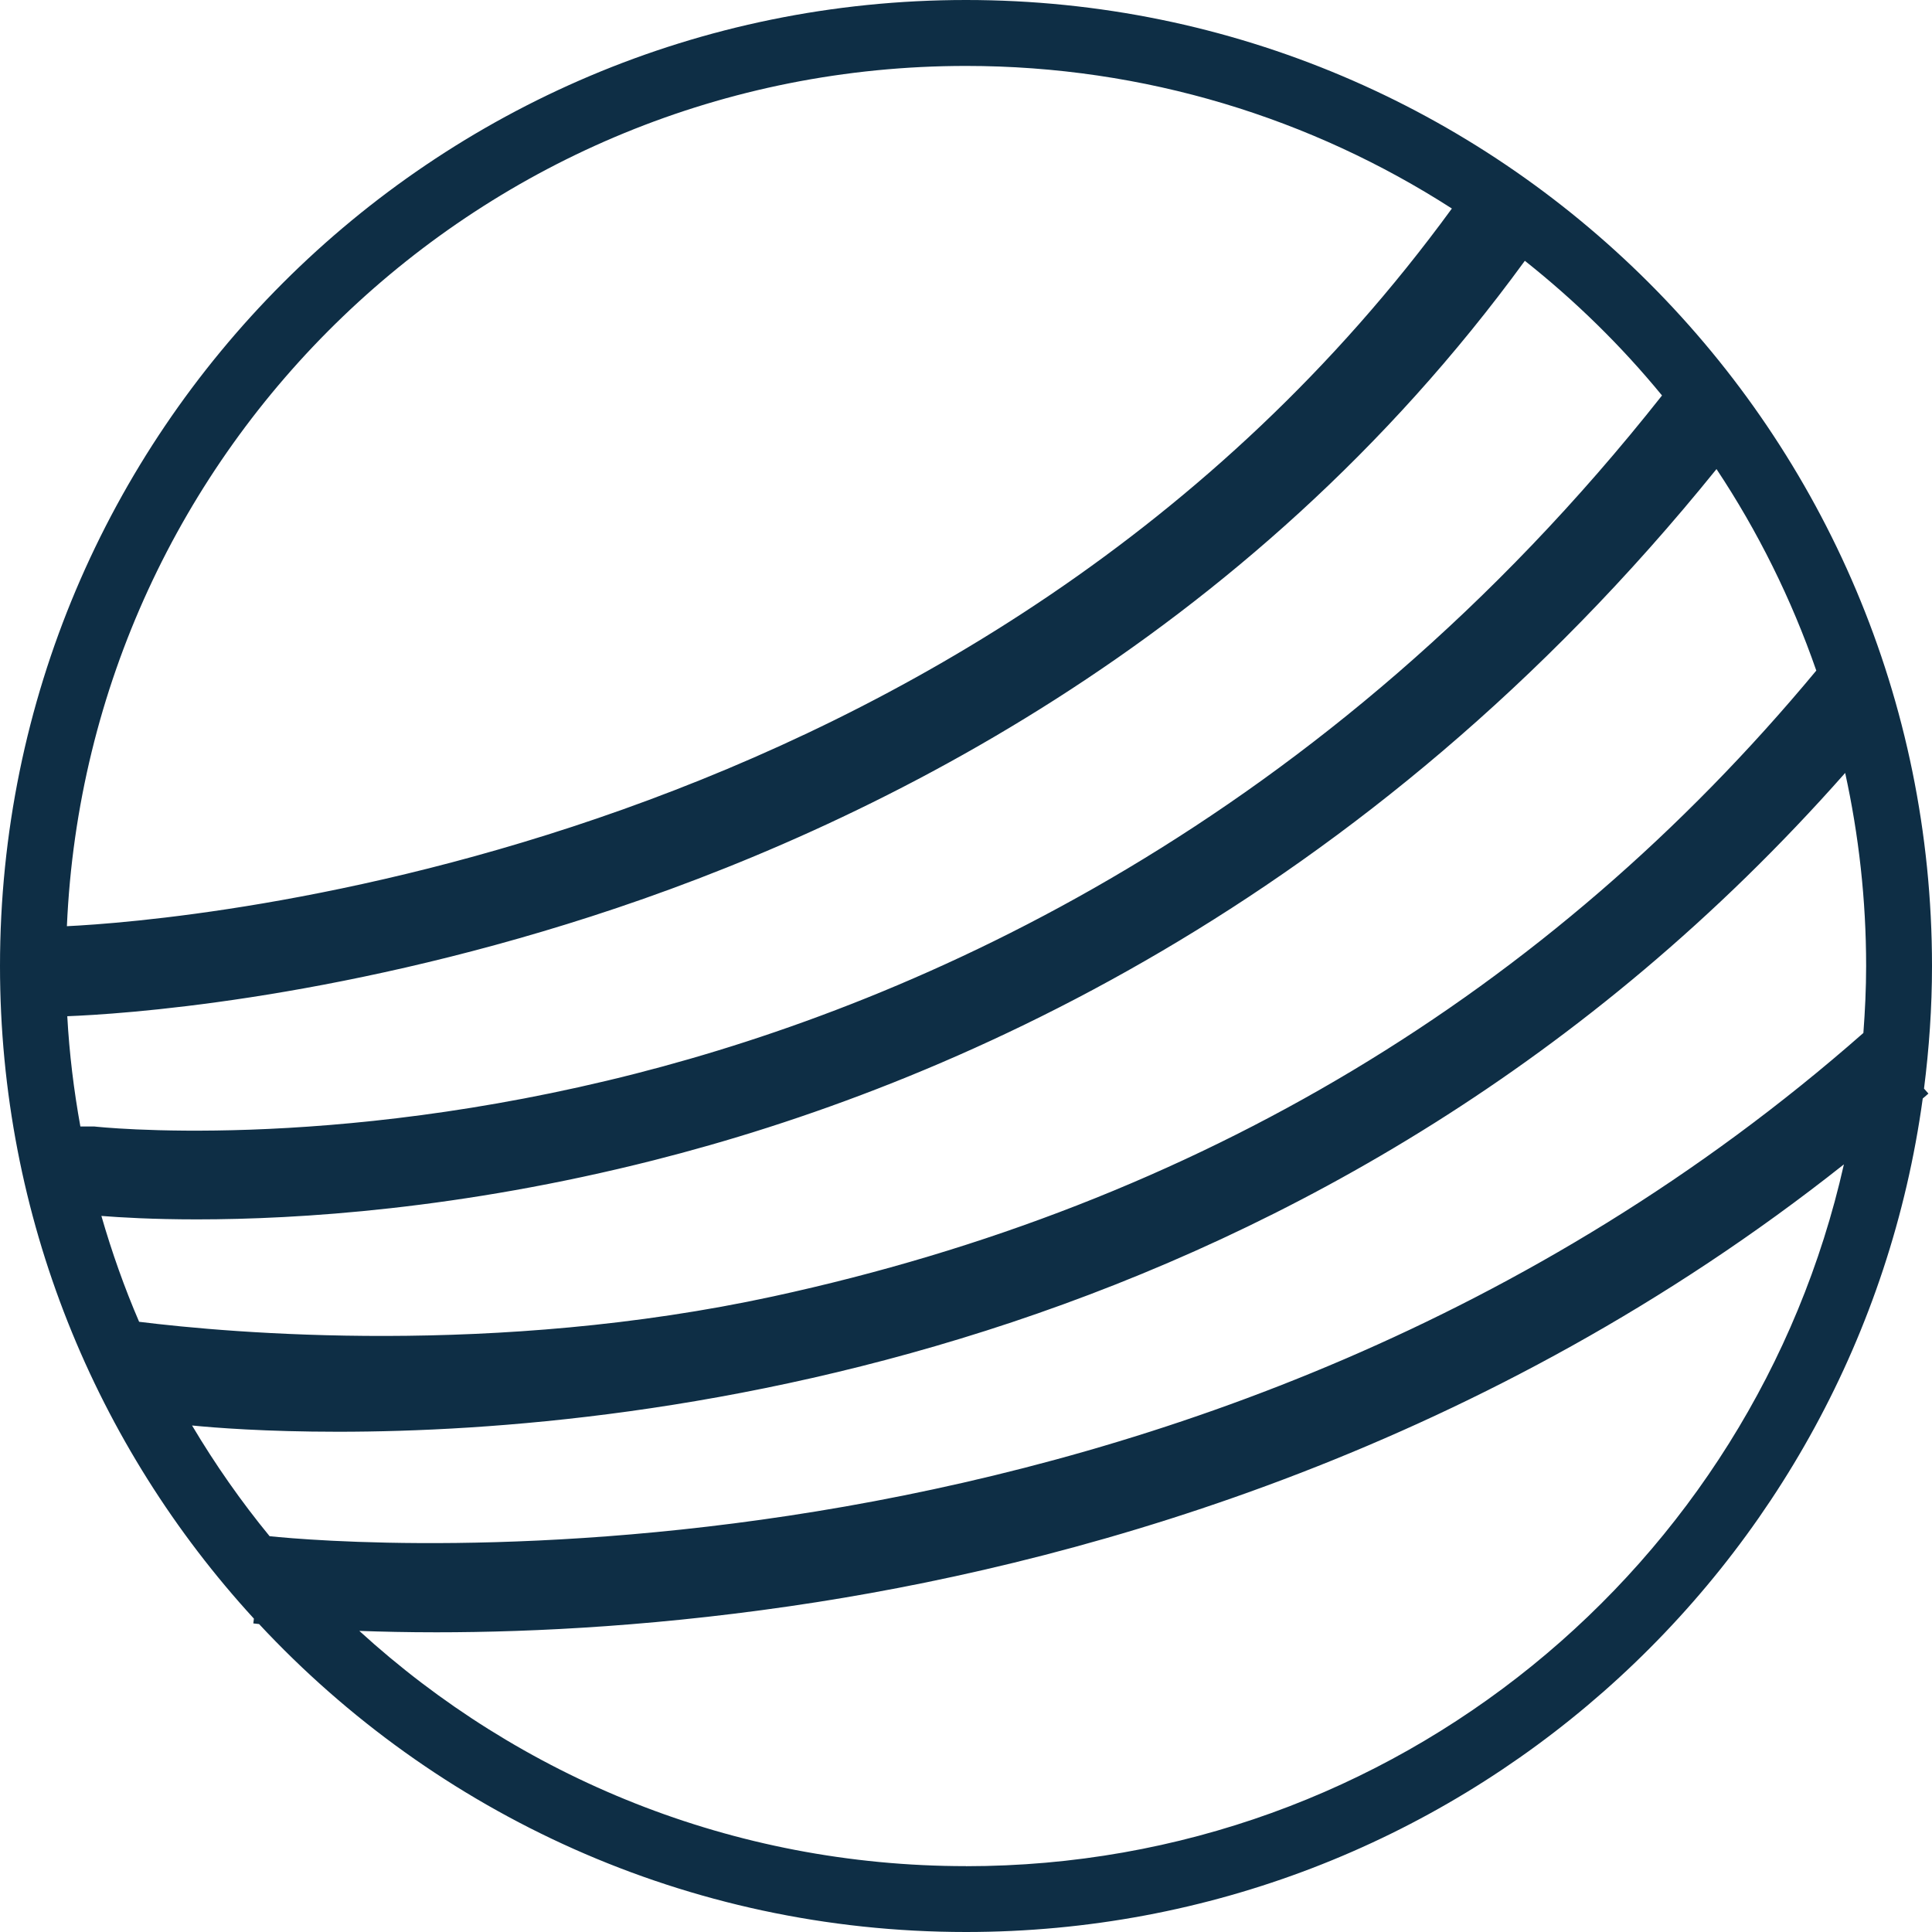 <?xml version="1.0" encoding="UTF-8"?><svg id="Capa_1" xmlns="http://www.w3.org/2000/svg" viewBox="0 0 302.4 302.4"><defs><style>.cls-1{fill:#0E2E45;}</style></defs><path class="cls-1" d="M301.15,170.4c.8-6.29,1.25-12.69,1.25-19.19C302.4,67.7,234.71,0,151.2,0S0,67.7,0,151.2c0,39.38,15.07,75.24,39.74,102.15l-.09,.75c.11,.01,.43,.05,.9,.1,27.6,29.64,66.95,48.2,110.65,48.2,76.47,0,139.64-56.77,149.75-130.46,.3-.26,.59-.51,.89-.77l-.69-.78ZM42.2,240.45c-4.47-5.45-8.52-11.24-12.14-17.33,3.53,.35,11.48,.98,22.84,.98,47.8,0,154.84-11.33,235.91-103.12,2.13,9.74,3.28,19.84,3.28,30.22,0,3.53-.17,7.01-.43,10.48C187.7,253.11,53.78,241.65,42.2,240.45m-20.42-33.55c-2.31-5.36-4.27-10.9-5.91-16.58,2.9,.23,8.01,.54,14.95,.54,15.86,0,41.24-1.59,71.49-9.25,45.62-11.55,111.07-39.72,166.36-108.19,6.46,9.73,11.72,20.31,15.62,31.54-42.02,50.6-96.93,83.57-163.25,97.95-43.52,9.44-85,5.75-99.26,3.98M260.15,61.89c-53.2,67.36-116.66,94.92-160.68,106.16-48.26,12.32-84.35,8.31-84.71,8.27h-2.18c-1.02-5.65-1.73-11.4-2.05-17.26,8.12-.31,40.88-2.36,82.01-15.62,42.68-13.76,102.5-42.73,146.13-102.62,7.88,6.25,15.09,13.3,21.47,21.08M151.2,10.32c28.02,0,54.11,8.21,76.05,22.32C152.95,134.5,27.84,144.13,10.47,144.97,13.74,70.05,75.48,10.32,151.2,10.32m0,281.77c-36.59,0-69.92-13.95-94.96-36.82,3.54,.13,7.57,.22,12.07,.22,15.3,0,35.87-1.01,59.61-4.73,43.25-6.79,104.84-24.26,160.69-68.51-14.14,62.87-70.27,109.85-137.41,109.85"/></svg>